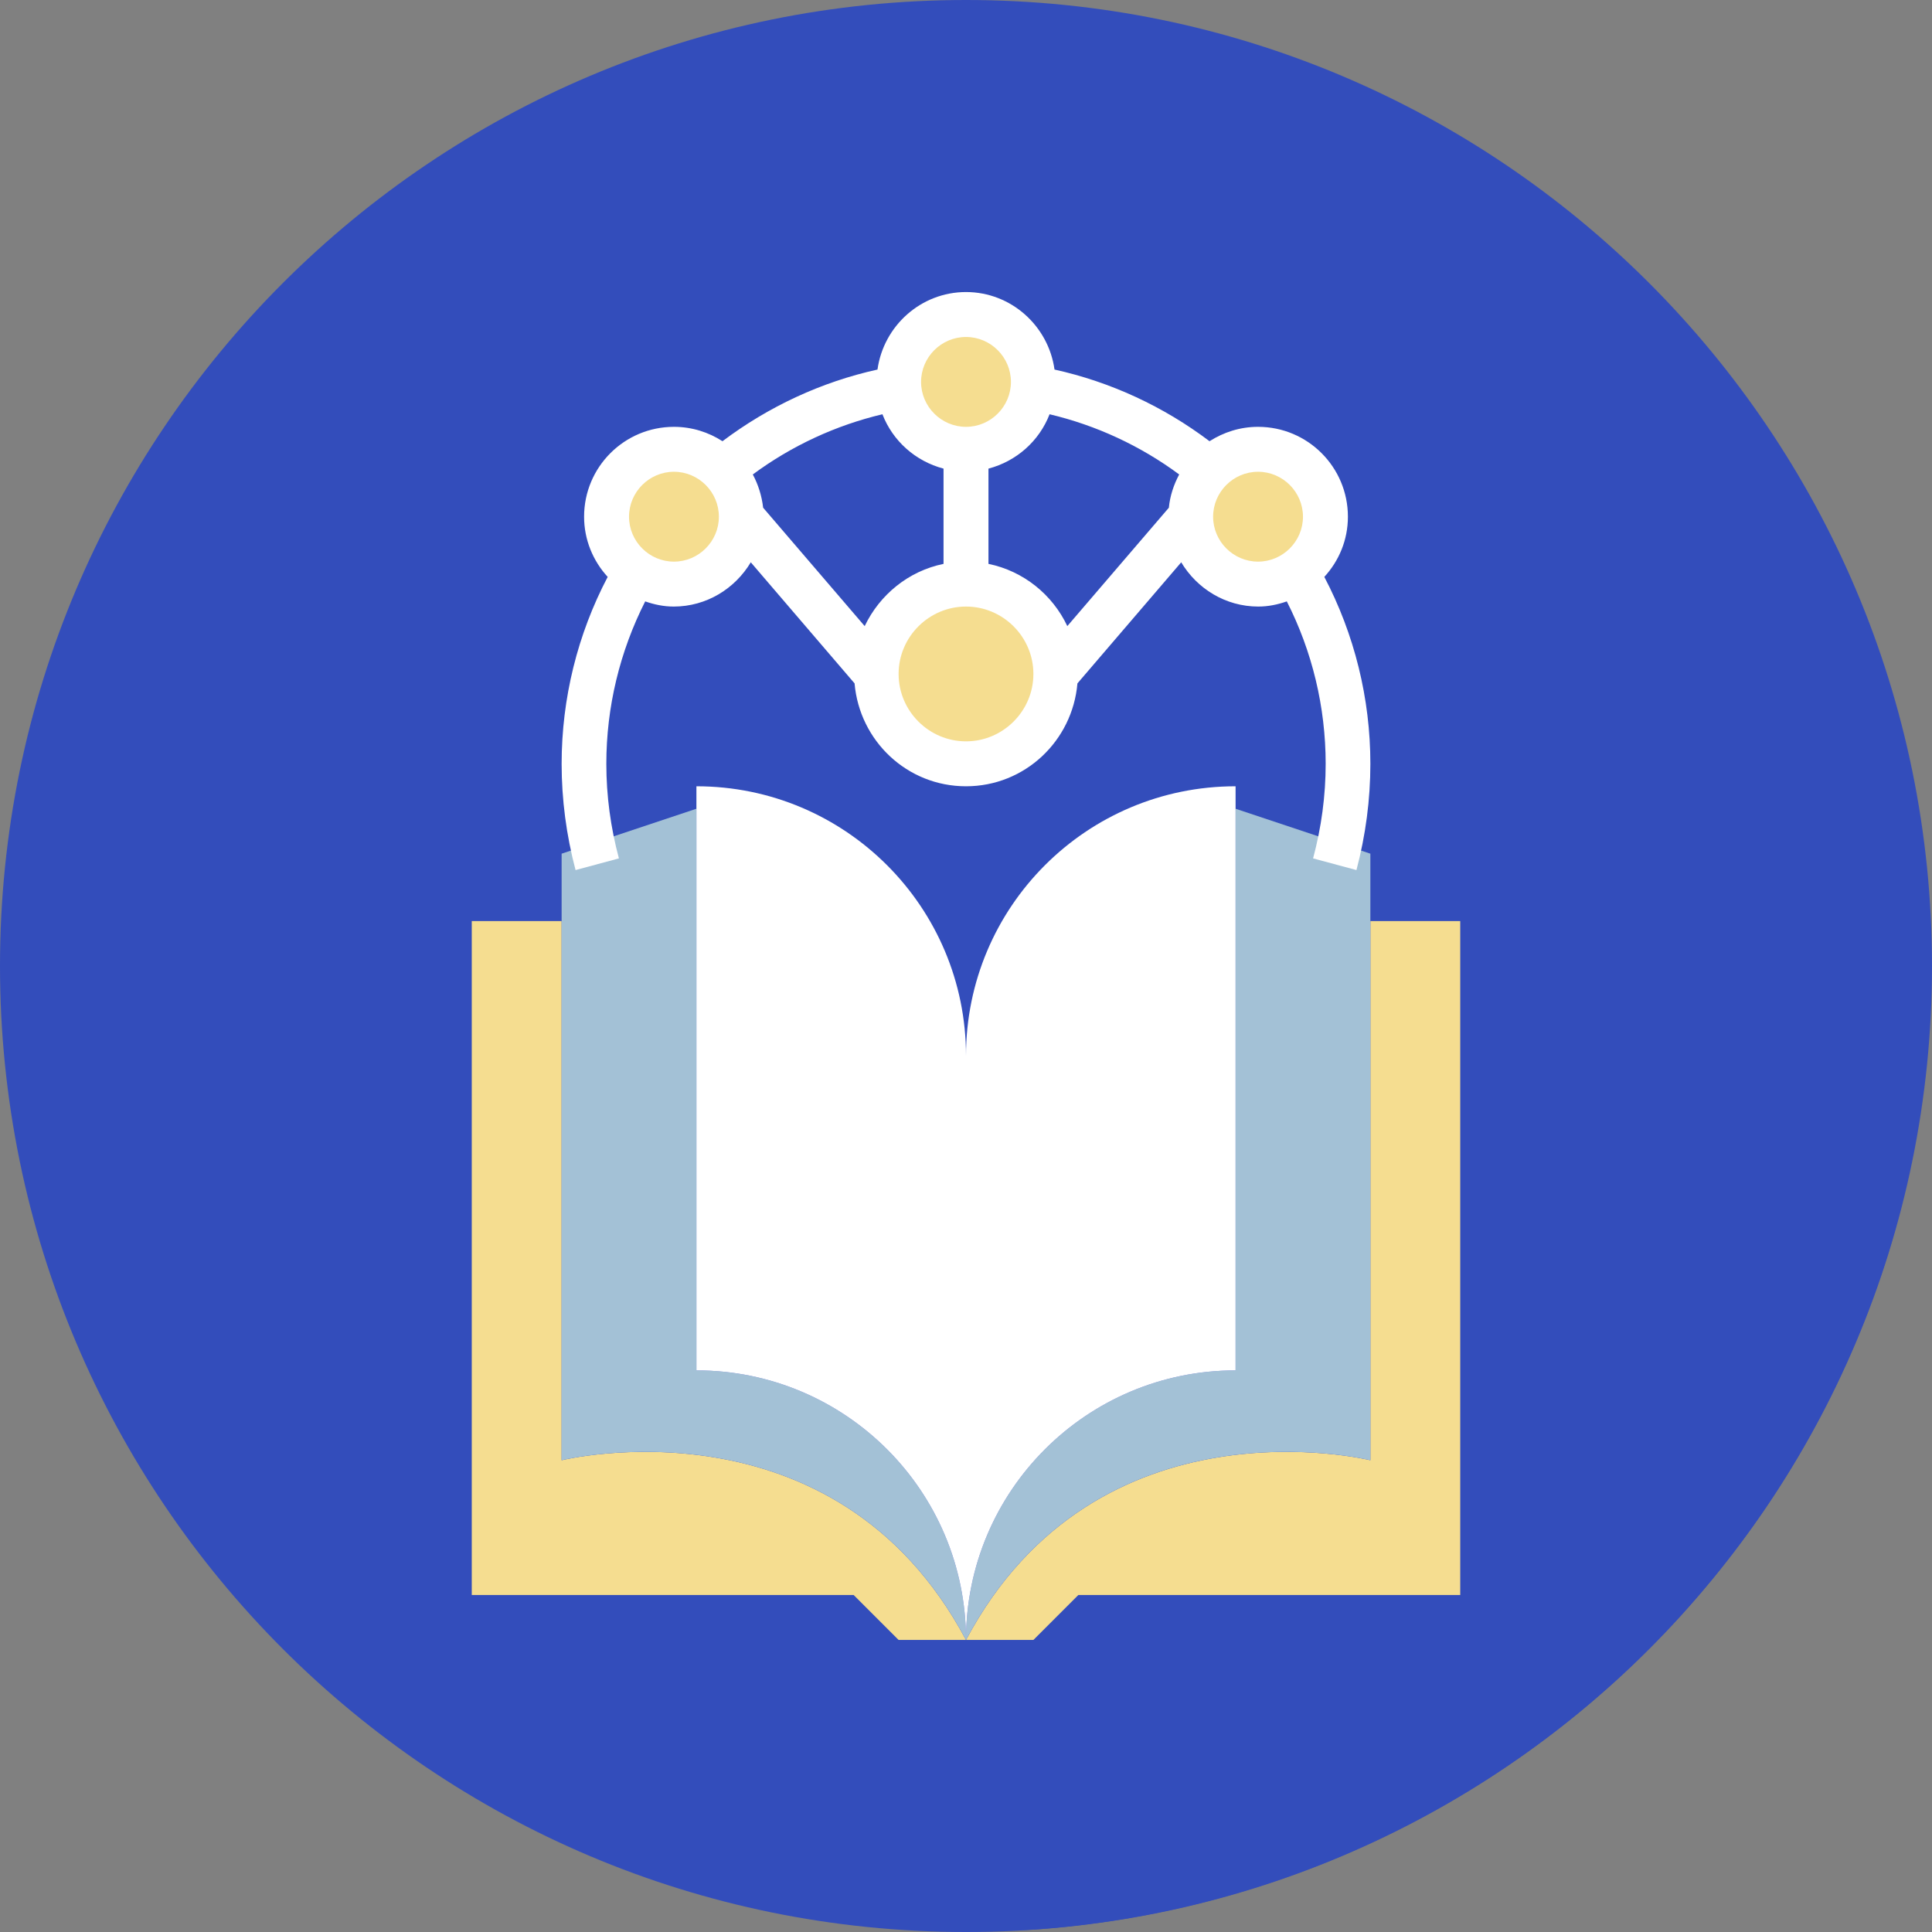 <svg width="86" height="86" viewBox="0 0 86 86" fill="none" xmlns="http://www.w3.org/2000/svg">
<rect x="0" y="0" width="86" height="86" fill="#808080" stroke="none"/>
<g clip-path="url(#clip0_979_1135)">
<path d="M43 86C66.748 86 86 66.748 86 43C86 19.252 66.748 0 43 0C19.252 0 0 19.252 0 43C0 66.748 19.252 86 43 86Z" fill="#334DBB"/>
<path d="M44.818 85.934C45.225 85.925 45.632 85.911 46.039 85.891C47.469 85.789 48.894 85.617 50.308 85.373C51.72 85.129 53.12 84.816 54.501 84.432C55.882 84.049 57.244 83.597 58.58 83.078C59.917 82.558 61.226 81.972 62.504 81.322C63.781 80.671 65.025 79.957 66.231 79.183C67.437 78.409 68.603 77.575 69.726 76.685C70.85 75.794 71.928 74.846 72.957 73.847C73.984 72.848 74.961 71.798 75.884 70.701C76.809 69.604 77.678 68.462 78.489 67.279C79.299 66.096 80.049 64.873 80.736 63.615C81.422 62.357 82.046 61.065 82.603 59.745C83.161 58.424 83.654 57.076 84.077 55.706C84.453 54.472 84.773 53.221 85.036 51.958L61.596 28.523L61.578 28.502C61.567 28.484 61.554 28.475 61.542 28.461L52.584 19.502C52.501 19.419 52.404 19.353 52.295 19.308C52.188 19.262 52.072 19.239 51.955 19.239H51.337L49.724 18.467C49.588 18.401 49.438 18.37 49.287 18.377V18.386H49.269L37.928 19.235H25.081C24.964 19.235 24.847 19.258 24.738 19.302C24.629 19.347 24.53 19.413 24.447 19.497C24.364 19.58 24.298 19.679 24.253 19.788C24.208 19.897 24.185 20.013 24.186 20.131V21.21L22.268 21.482C22.034 21.516 21.822 21.641 21.679 21.831C21.537 22.021 21.476 22.259 21.509 22.494V22.502L24.186 41.149V64.93C24.186 65.168 24.28 65.396 24.447 65.564L44.818 85.934Z" fill="#334DBB"/>
<path d="M43 73H40L38 71H21V41H25V65C25 65 37.15 62 43 73Z" fill="#F5DD90"/>
<path d="M61 65V41H65V71H48L46 73H43C48.85 62 61 65 61 65Z" fill="#F5DD90"/>
<path d="M43 73C37.15 62 25 65 25 65V38L31 36V61C37.63 61 43 66.37 43 73Z" fill="#A3C1D6"/>
<path d="M55 36L61 38V65C61 65 48.85 62 43 73C43 66.37 48.37 61 55 61V36Z" fill="#A3C1D6"/>
<path d="M43 47C43 40.37 37.63 35 31 35V61C37.63 61 43 66.37 43 73C43 66.37 48.37 61 55 61V35C48.37 35 43 40.37 43 47Z" fill="white"/>
<path d="M43 20C44.657 20 46 18.657 46 17C46 15.343 44.657 14 43 14C41.343 14 40 15.343 40 17C40 18.657 41.343 20 43 20Z" fill="#F5DD90"/>
<path d="M30 26C31.657 26 33 24.657 33 23C33 21.343 31.657 20 30 20C28.343 20 27 21.343 27 23C27 24.657 28.343 26 30 26Z" fill="#F5DD90"/>
<path d="M56 26C57.657 26 59 24.657 59 23C59 21.343 57.657 20 56 20C54.343 20 53 21.343 53 23C53 24.657 54.343 26 56 26Z" fill="#F5DD90"/>
<path d="M43 34C45.209 34 47 32.209 47 30C47 27.791 45.209 26 43 26C40.791 26 39 27.791 39 30C39 32.209 40.791 34 43 34Z" fill="#F5DD90"/>
<path d="M58.95 25.68C59.6 24.97 60 24.04 60 23C60 20.79 58.21 19 56 19C55.2 19 54.47 19.24 53.84 19.64C51.79 18.09 49.43 17 46.94 16.45C46.67 14.51 45.01 13 43 13C40.99 13 39.33 14.51 39.06 16.45C36.57 17 34.22 18.09 32.16 19.64C31.54 19.24 30.8 19 30 19C27.79 19 26 20.79 26 23C26 24.03 26.4 24.97 27.05 25.68C25.71 28.23 25 31.09 25 34C25 35.59 25.21 37.18 25.62 38.73L27.55 38.21C27.18 36.83 26.99 35.42 26.99 34C26.99 31.47 27.59 29 28.72 26.77C29.12 26.91 29.54 27 29.99 27C31.45 27 32.72 26.2 33.42 25.03L38.04 30.42C38.26 32.98 40.38 35 43 35C45.62 35 47.74 32.98 47.96 30.42L52.58 25.03C53.28 26.2 54.55 27 56.01 27C56.46 27 56.88 26.91 57.28 26.77C58.41 28.99 59.01 31.47 59.01 34C59.01 35.42 58.82 36.83 58.45 38.21L60.38 38.73C60.79 37.18 61 35.59 61 34C61 31.09 60.29 28.23 58.95 25.68ZM30 25C28.9 25 28 24.1 28 23C28 21.9 28.9 21 30 21C31.1 21 32 21.9 32 23C32 24.1 31.1 25 30 25ZM46.72 18.44C48.79 18.93 50.76 19.84 52.49 21.12C52.25 21.57 52.08 22.07 52.03 22.6L47.51 27.87C46.85 26.47 45.56 25.42 44 25.1V20.86C45.25 20.53 46.26 19.63 46.72 18.44ZM43 15C44.1 15 45 15.9 45 17C45 18.1 44.1 19 43 19C41.9 19 41 18.1 41 17C41 15.9 41.9 15 43 15ZM39.28 18.44C39.74 19.63 40.75 20.53 42 20.86V25.1C40.44 25.42 39.16 26.47 38.49 27.87L33.97 22.6C33.91 22.07 33.75 21.57 33.51 21.12C35.24 19.84 37.21 18.93 39.28 18.44ZM43 33C41.35 33 40 31.65 40 30C40 28.35 41.35 27 43 27C44.65 27 46 28.35 46 30C46 31.65 44.65 33 43 33ZM56 25C54.9 25 54 24.1 54 23C54 21.9 54.9 21 56 21C57.1 21 58 21.9 58 23C58 24.1 57.1 25 56 25Z" fill="white"/>
</g>
<defs>
<clipPath id="clip0_979_1135">
<rect width="86" height="86" fill="white"/>
</clipPath>
</defs>
</svg>
